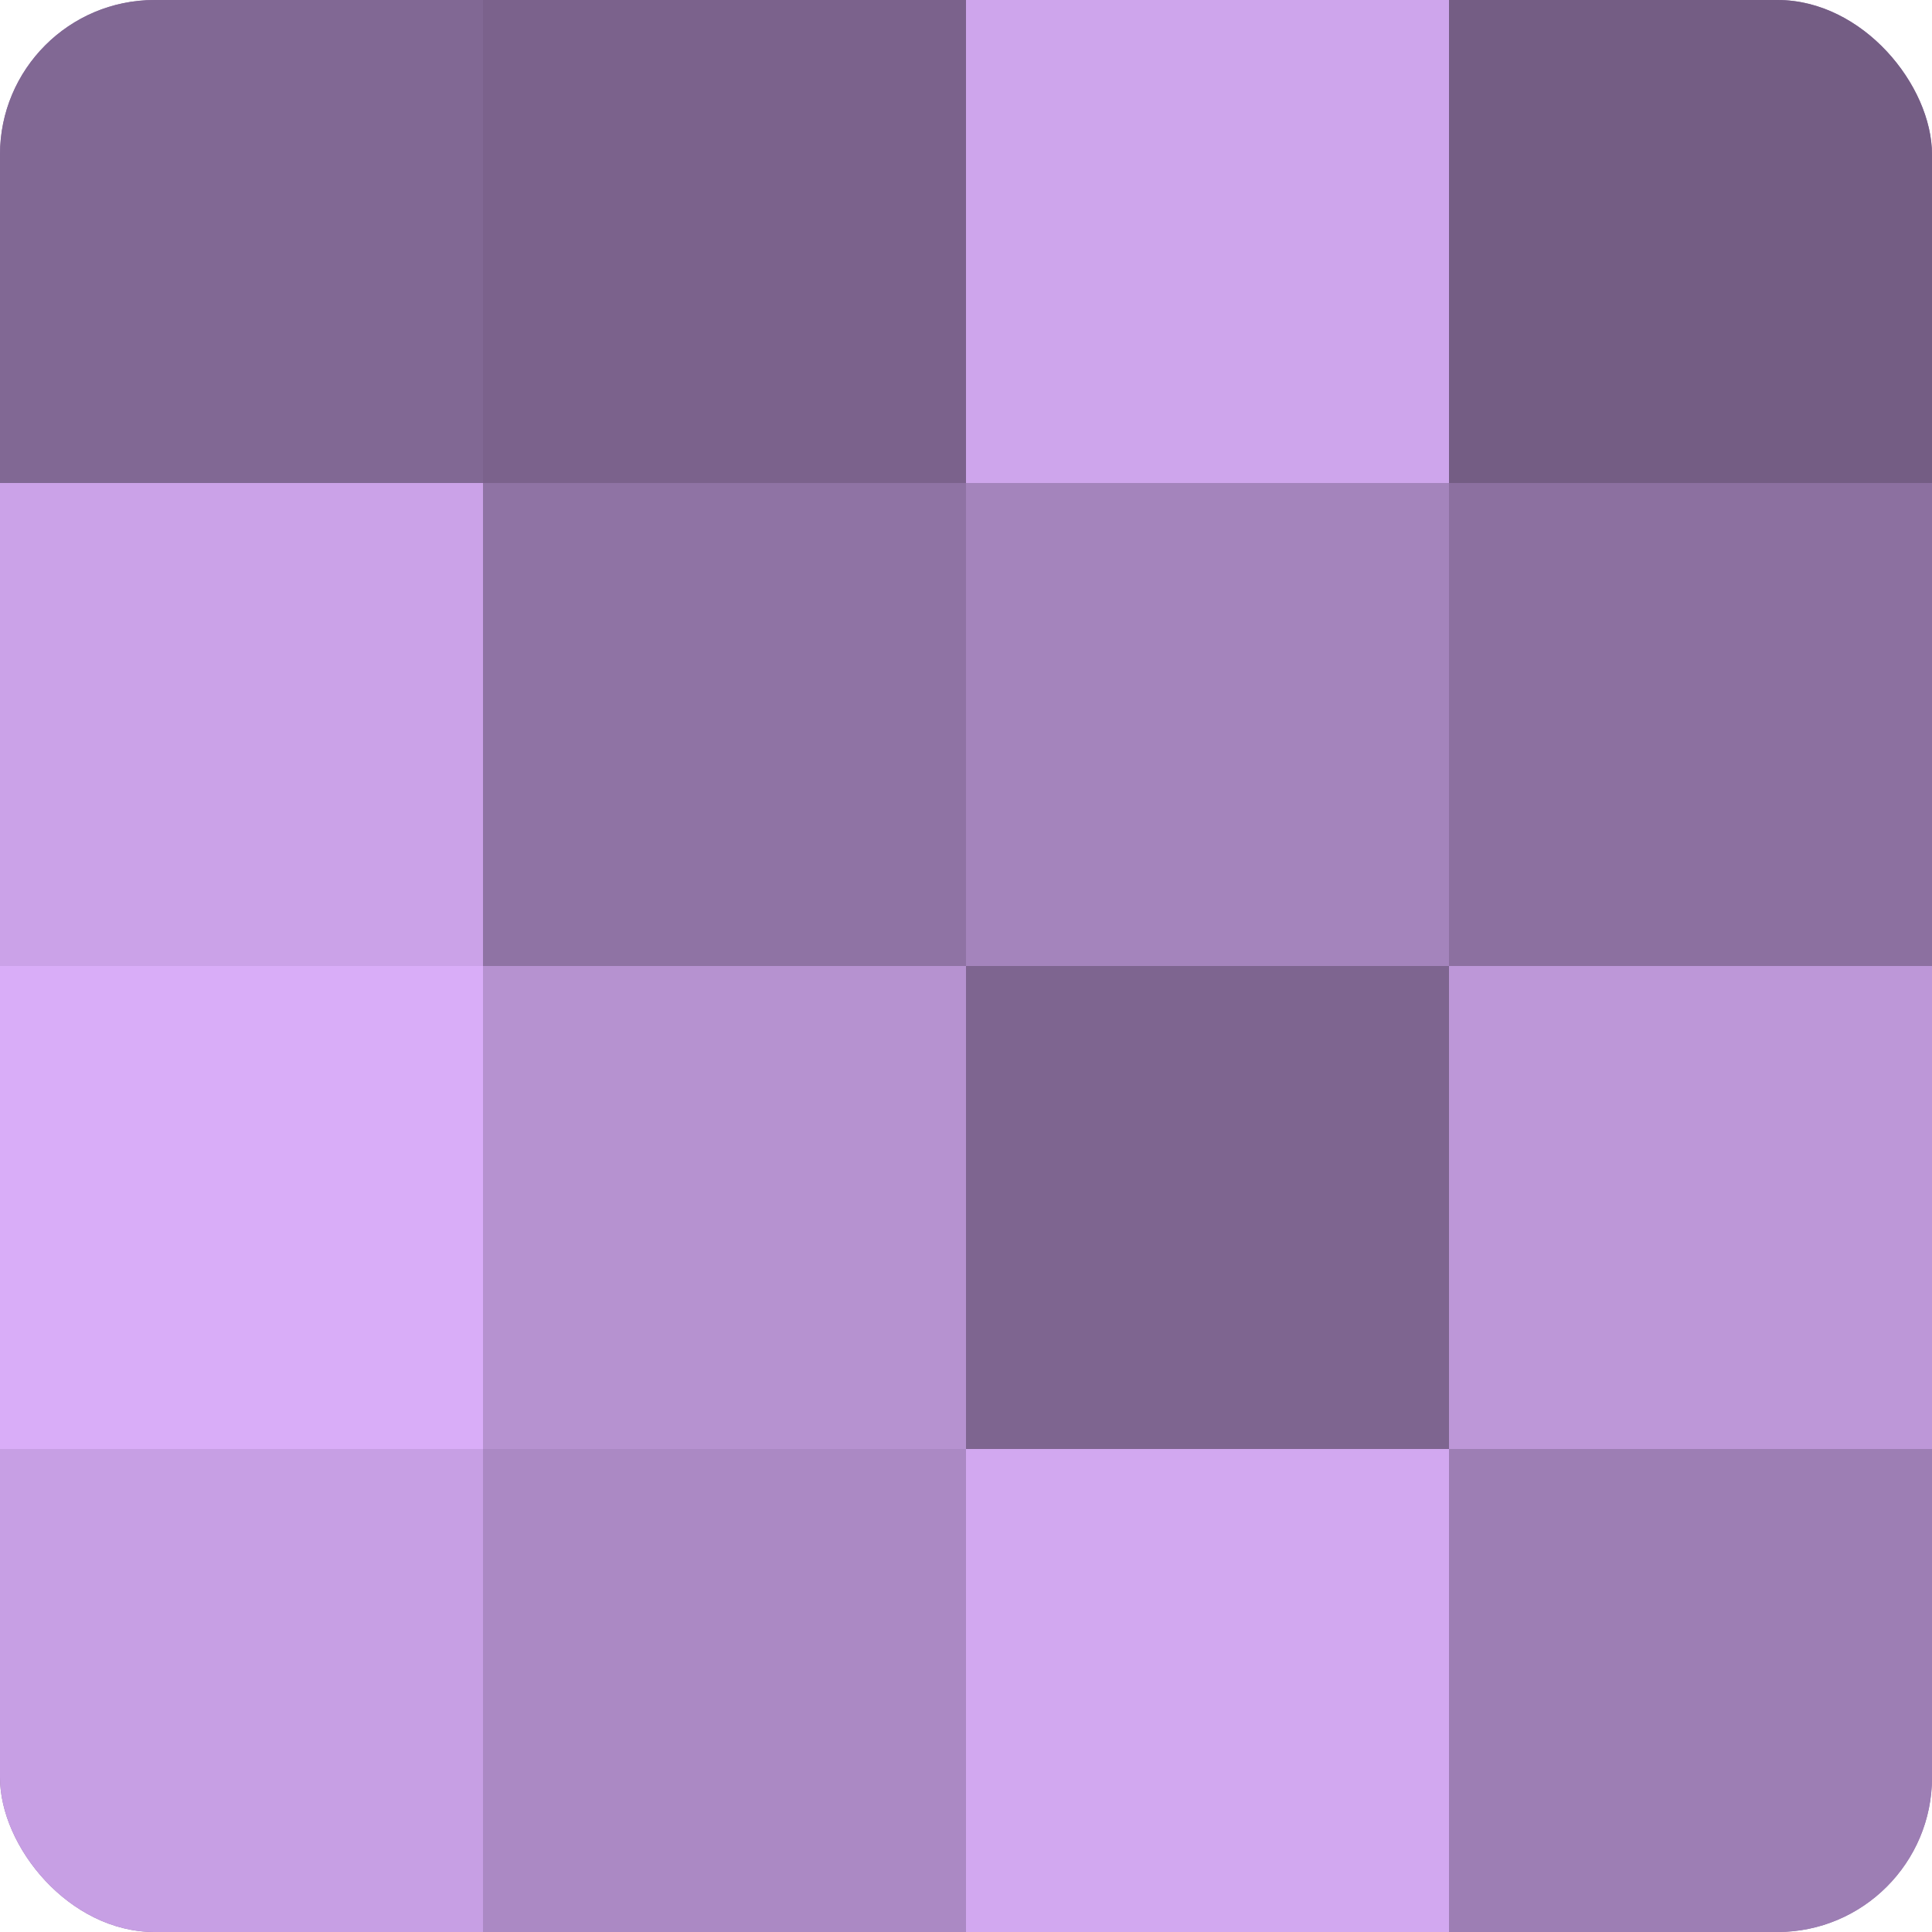 <?xml version="1.0" encoding="UTF-8"?>
<svg xmlns="http://www.w3.org/2000/svg" width="60" height="60" viewBox="0 0 100 100" preserveAspectRatio="xMidYMid meet"><defs><clipPath id="c" width="100" height="100"><rect width="100" height="100" rx="8" ry="8"/></clipPath></defs><g clip-path="url(#c)"><rect width="100" height="100" fill="#8c70a0"/><rect width="25" height="25" fill="#816894"/><rect y="25" width="25" height="25" fill="#cba2e8"/><rect y="50" width="25" height="25" fill="#d9adf8"/><rect y="75" width="25" height="25" fill="#c79fe4"/><rect x="25" width="25" height="25" fill="#7b628c"/><rect x="25" y="25" width="25" height="25" fill="#8f73a4"/><rect x="25" y="50" width="25" height="25" fill="#b692d0"/><rect x="25" y="75" width="25" height="25" fill="#ab89c4"/><rect x="50" width="25" height="25" fill="#cea5ec"/><rect x="50" y="25" width="25" height="25" fill="#a484bc"/><rect x="50" y="50" width="25" height="25" fill="#7e6590"/><rect x="50" y="75" width="25" height="25" fill="#d2a8f0"/><rect x="75" width="25" height="25" fill="#745d84"/><rect x="75" y="25" width="25" height="25" fill="#8c70a0"/><rect x="75" y="50" width="25" height="25" fill="#bd97d8"/><rect x="75" y="75" width="25" height="25" fill="#9d7eb4"/></g></svg>

